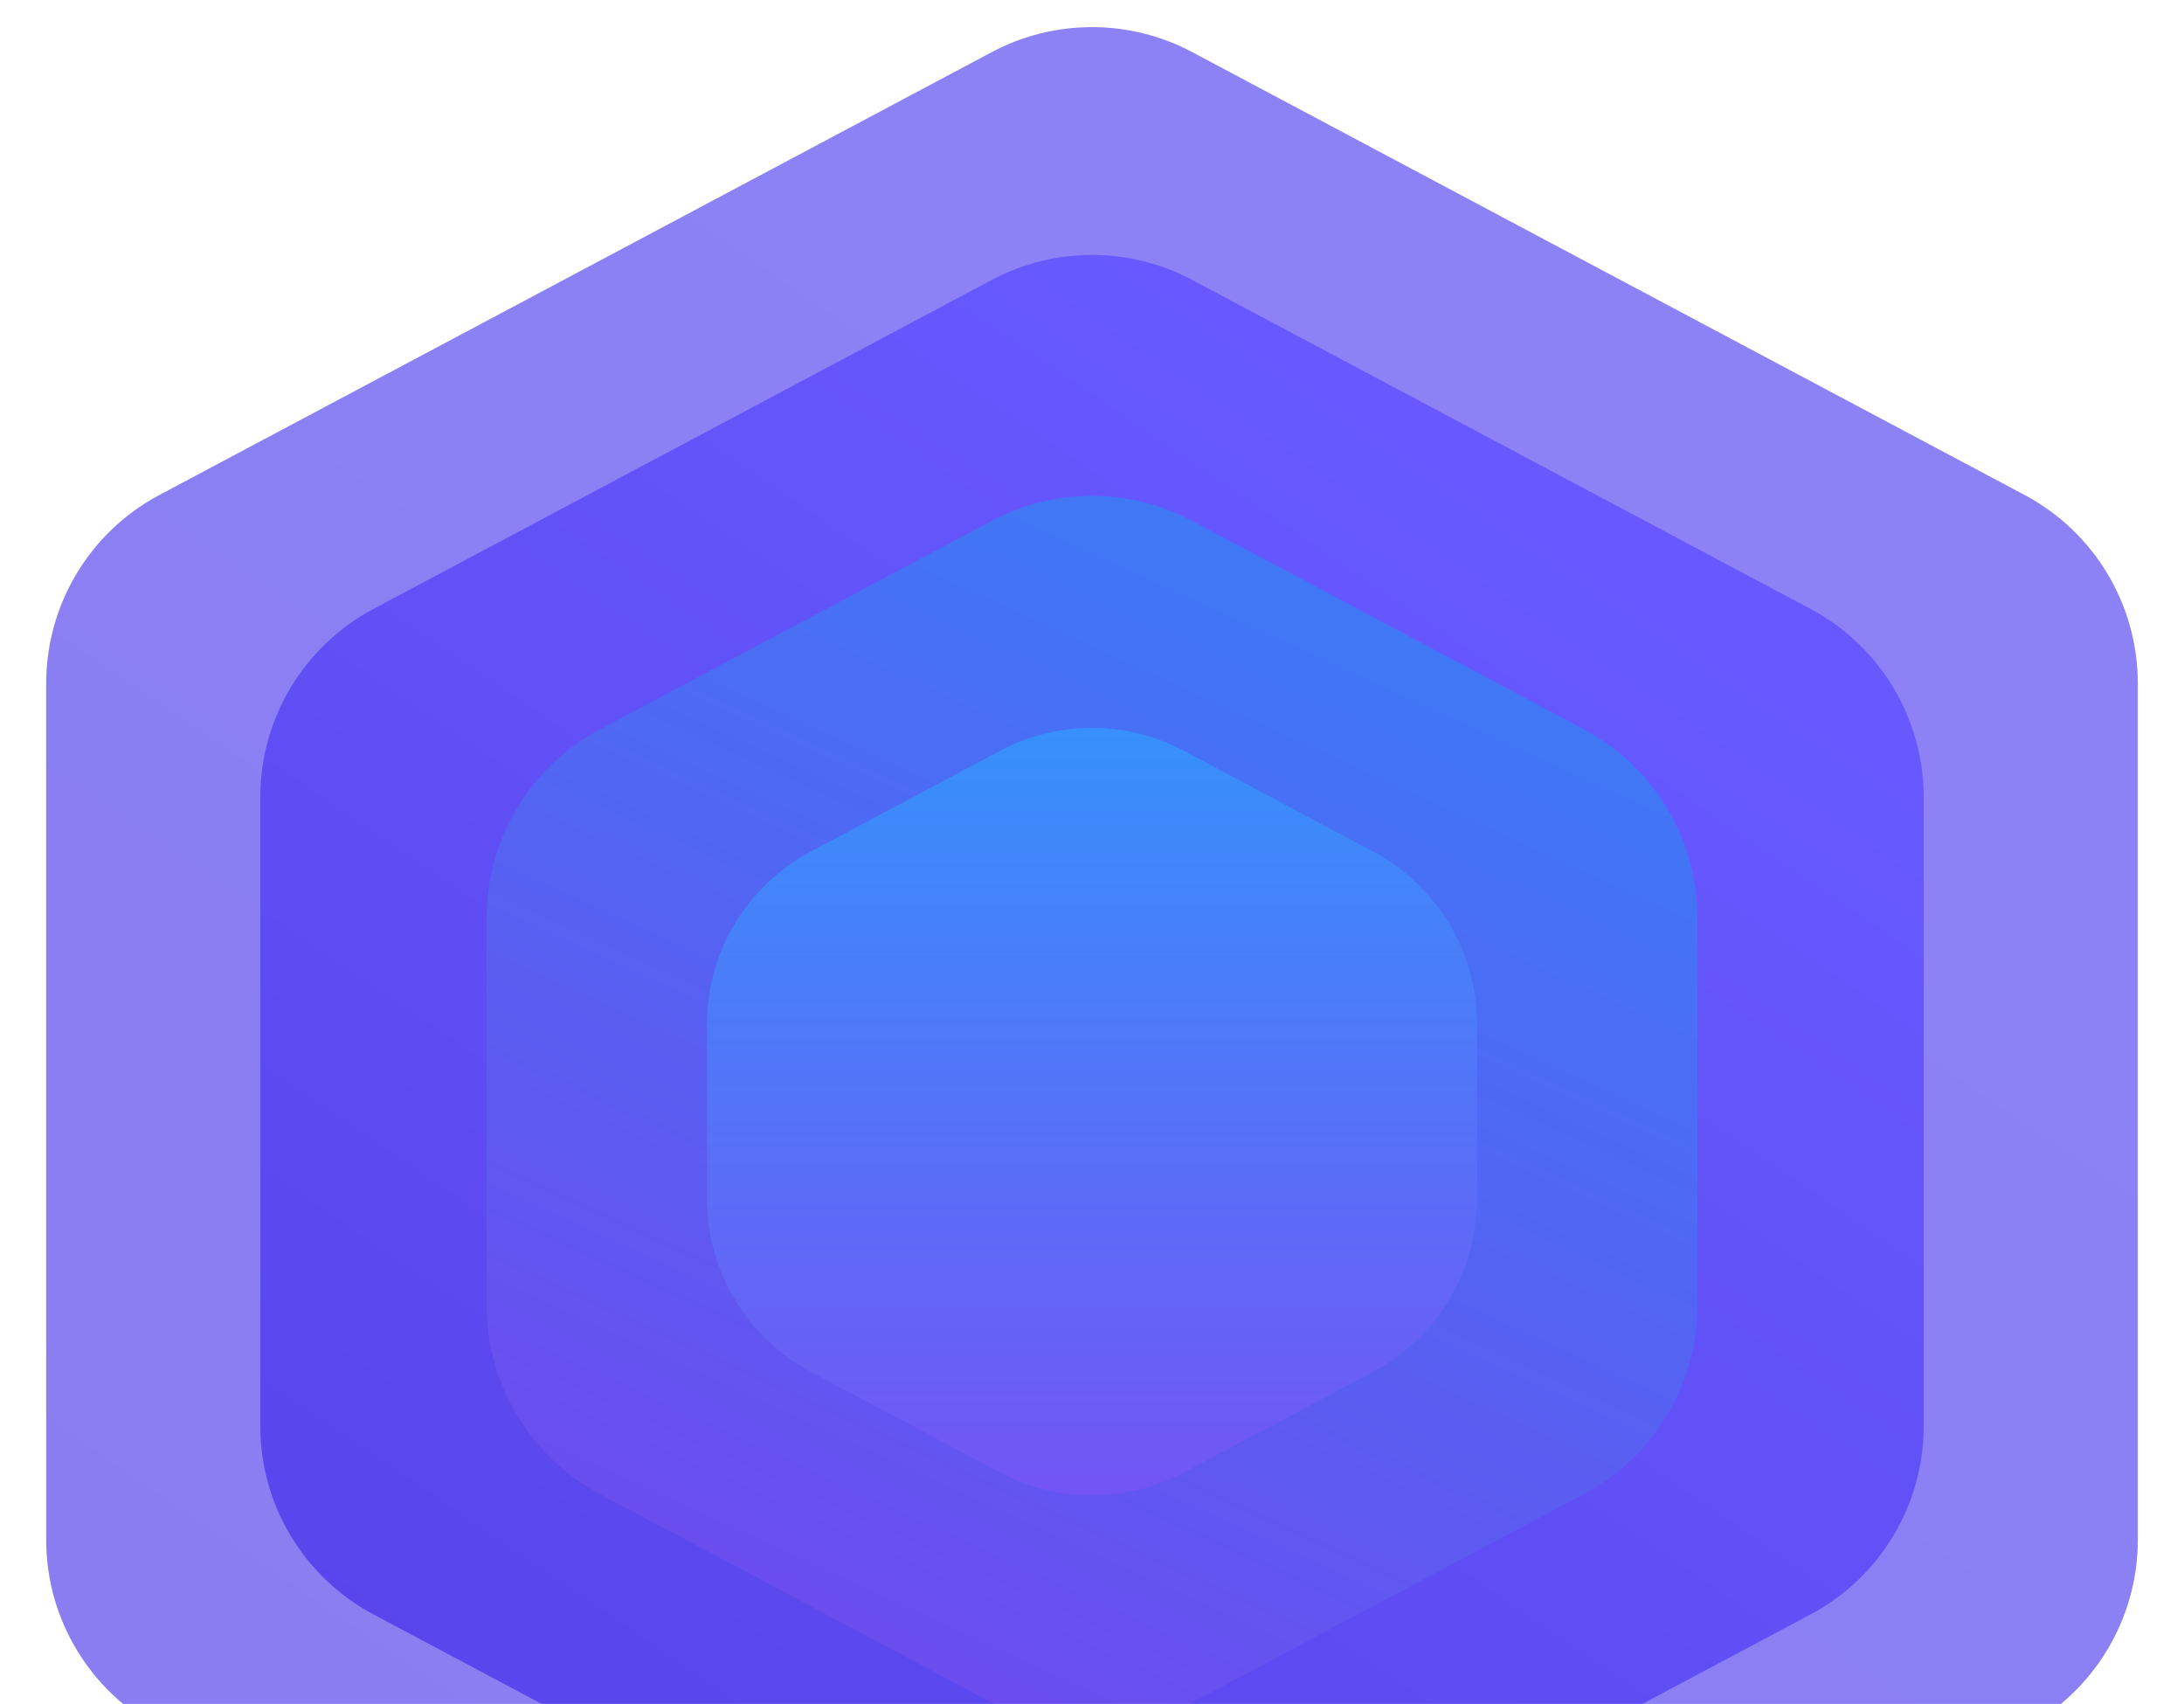 <svg width="1228" height="958" viewBox="0 0 1228 958" fill="none" xmlns="http://www.w3.org/2000/svg">
<mask id="mask0_948_2026" style="mask-type:alpha" maskUnits="userSpaceOnUse" x="0" y="0" width="1228" height="958">
<rect width="1228" height="958" fill="#1A1FCF"/>
</mask>
<g mask="url(#mask0_948_2026)">
<g opacity="0.8">
<path d="M557.647 29.298C592.879 10.558 635.121 10.558 670.353 29.298L1138.38 278.246C1177.55 299.08 1202.03 339.826 1202.03 384.191V865.564C1202.03 909.93 1177.55 950.675 1138.38 971.509L670.353 1220.46C635.121 1239.2 592.879 1239.2 557.647 1220.46L89.616 971.509C50.447 950.675 25.969 909.93 25.969 865.564V384.191C25.969 339.826 50.447 299.08 89.616 278.246L557.647 29.298Z" fill="url(#paint0_linear_948_2026)" fill-opacity="0.7"/>
<path d="M557.647 157.357C592.879 138.617 635.121 138.617 670.353 157.357L1018.01 342.276C1057.18 363.111 1081.65 403.856 1081.65 448.221V801.535C1081.65 845.901 1057.18 886.646 1018.01 907.48L670.353 1092.4C635.121 1111.14 592.879 1111.14 557.647 1092.4L209.993 907.48C170.824 886.646 146.346 845.901 146.346 801.535V448.221C146.346 403.856 170.824 363.111 209.993 342.276L557.647 157.357Z" fill="url(#paint1_linear_948_2026)"/>
<path d="M557.647 292.786C592.879 274.047 635.121 274.047 670.353 292.786L890.701 409.991C929.87 430.825 954.348 471.571 954.348 515.936V733.821C954.348 778.186 929.87 818.931 890.701 839.766L670.353 956.97C635.121 975.71 592.879 975.71 557.647 956.97L337.299 839.766C298.13 818.931 273.652 778.186 273.652 733.821V515.936C273.652 471.571 298.13 430.825 337.299 409.991L557.647 292.786Z" fill="url(#paint2_linear_948_2026)"/>
<path d="M562.343 422.034C594.639 404.855 633.361 404.855 665.657 422.034L772.163 478.685C808.068 497.783 830.506 535.133 830.506 575.801V673.957C830.506 714.625 808.068 751.975 772.163 771.073L665.657 827.725C633.361 844.903 594.639 844.903 562.343 827.725L455.837 771.073C419.932 751.975 397.494 714.625 397.494 673.957V575.801C397.494 535.133 419.932 497.783 455.837 478.685L562.343 422.034Z" fill="url(#paint3_linear_948_2026)"/>
</g>
</g>
<defs>
<linearGradient id="paint0_linear_948_2026" x1="816.443" y1="118.642" x2="158.162" y2="1088.88" gradientUnits="userSpaceOnUse">
<stop stop-color="#3221EF"/>
<stop offset="1" stop-color="#2E16E5"/>
</linearGradient>
<linearGradient id="paint1_linear_948_2026" x1="775" y1="222.276" x2="251.478" y2="993.89" gradientUnits="userSpaceOnUse">
<stop stop-color="#4130FF"/>
<stop offset="1" stop-color="#2E16E5"/>
</linearGradient>
<linearGradient id="paint2_linear_948_2026" x1="757" y1="356.783" x2="494.94" y2="929.006" gradientUnits="userSpaceOnUse">
<stop stop-color="#1055F3"/>
<stop offset="1" stop-color="#4620EB"/>
</linearGradient>
<linearGradient id="paint3_linear_948_2026" x1="614" y1="394.557" x2="614" y2="855.201" gradientUnits="userSpaceOnUse">
<stop stop-color="#0277FB"/>
<stop offset="1" stop-color="#5228F1"/>
</linearGradient>
</defs>
</svg>
